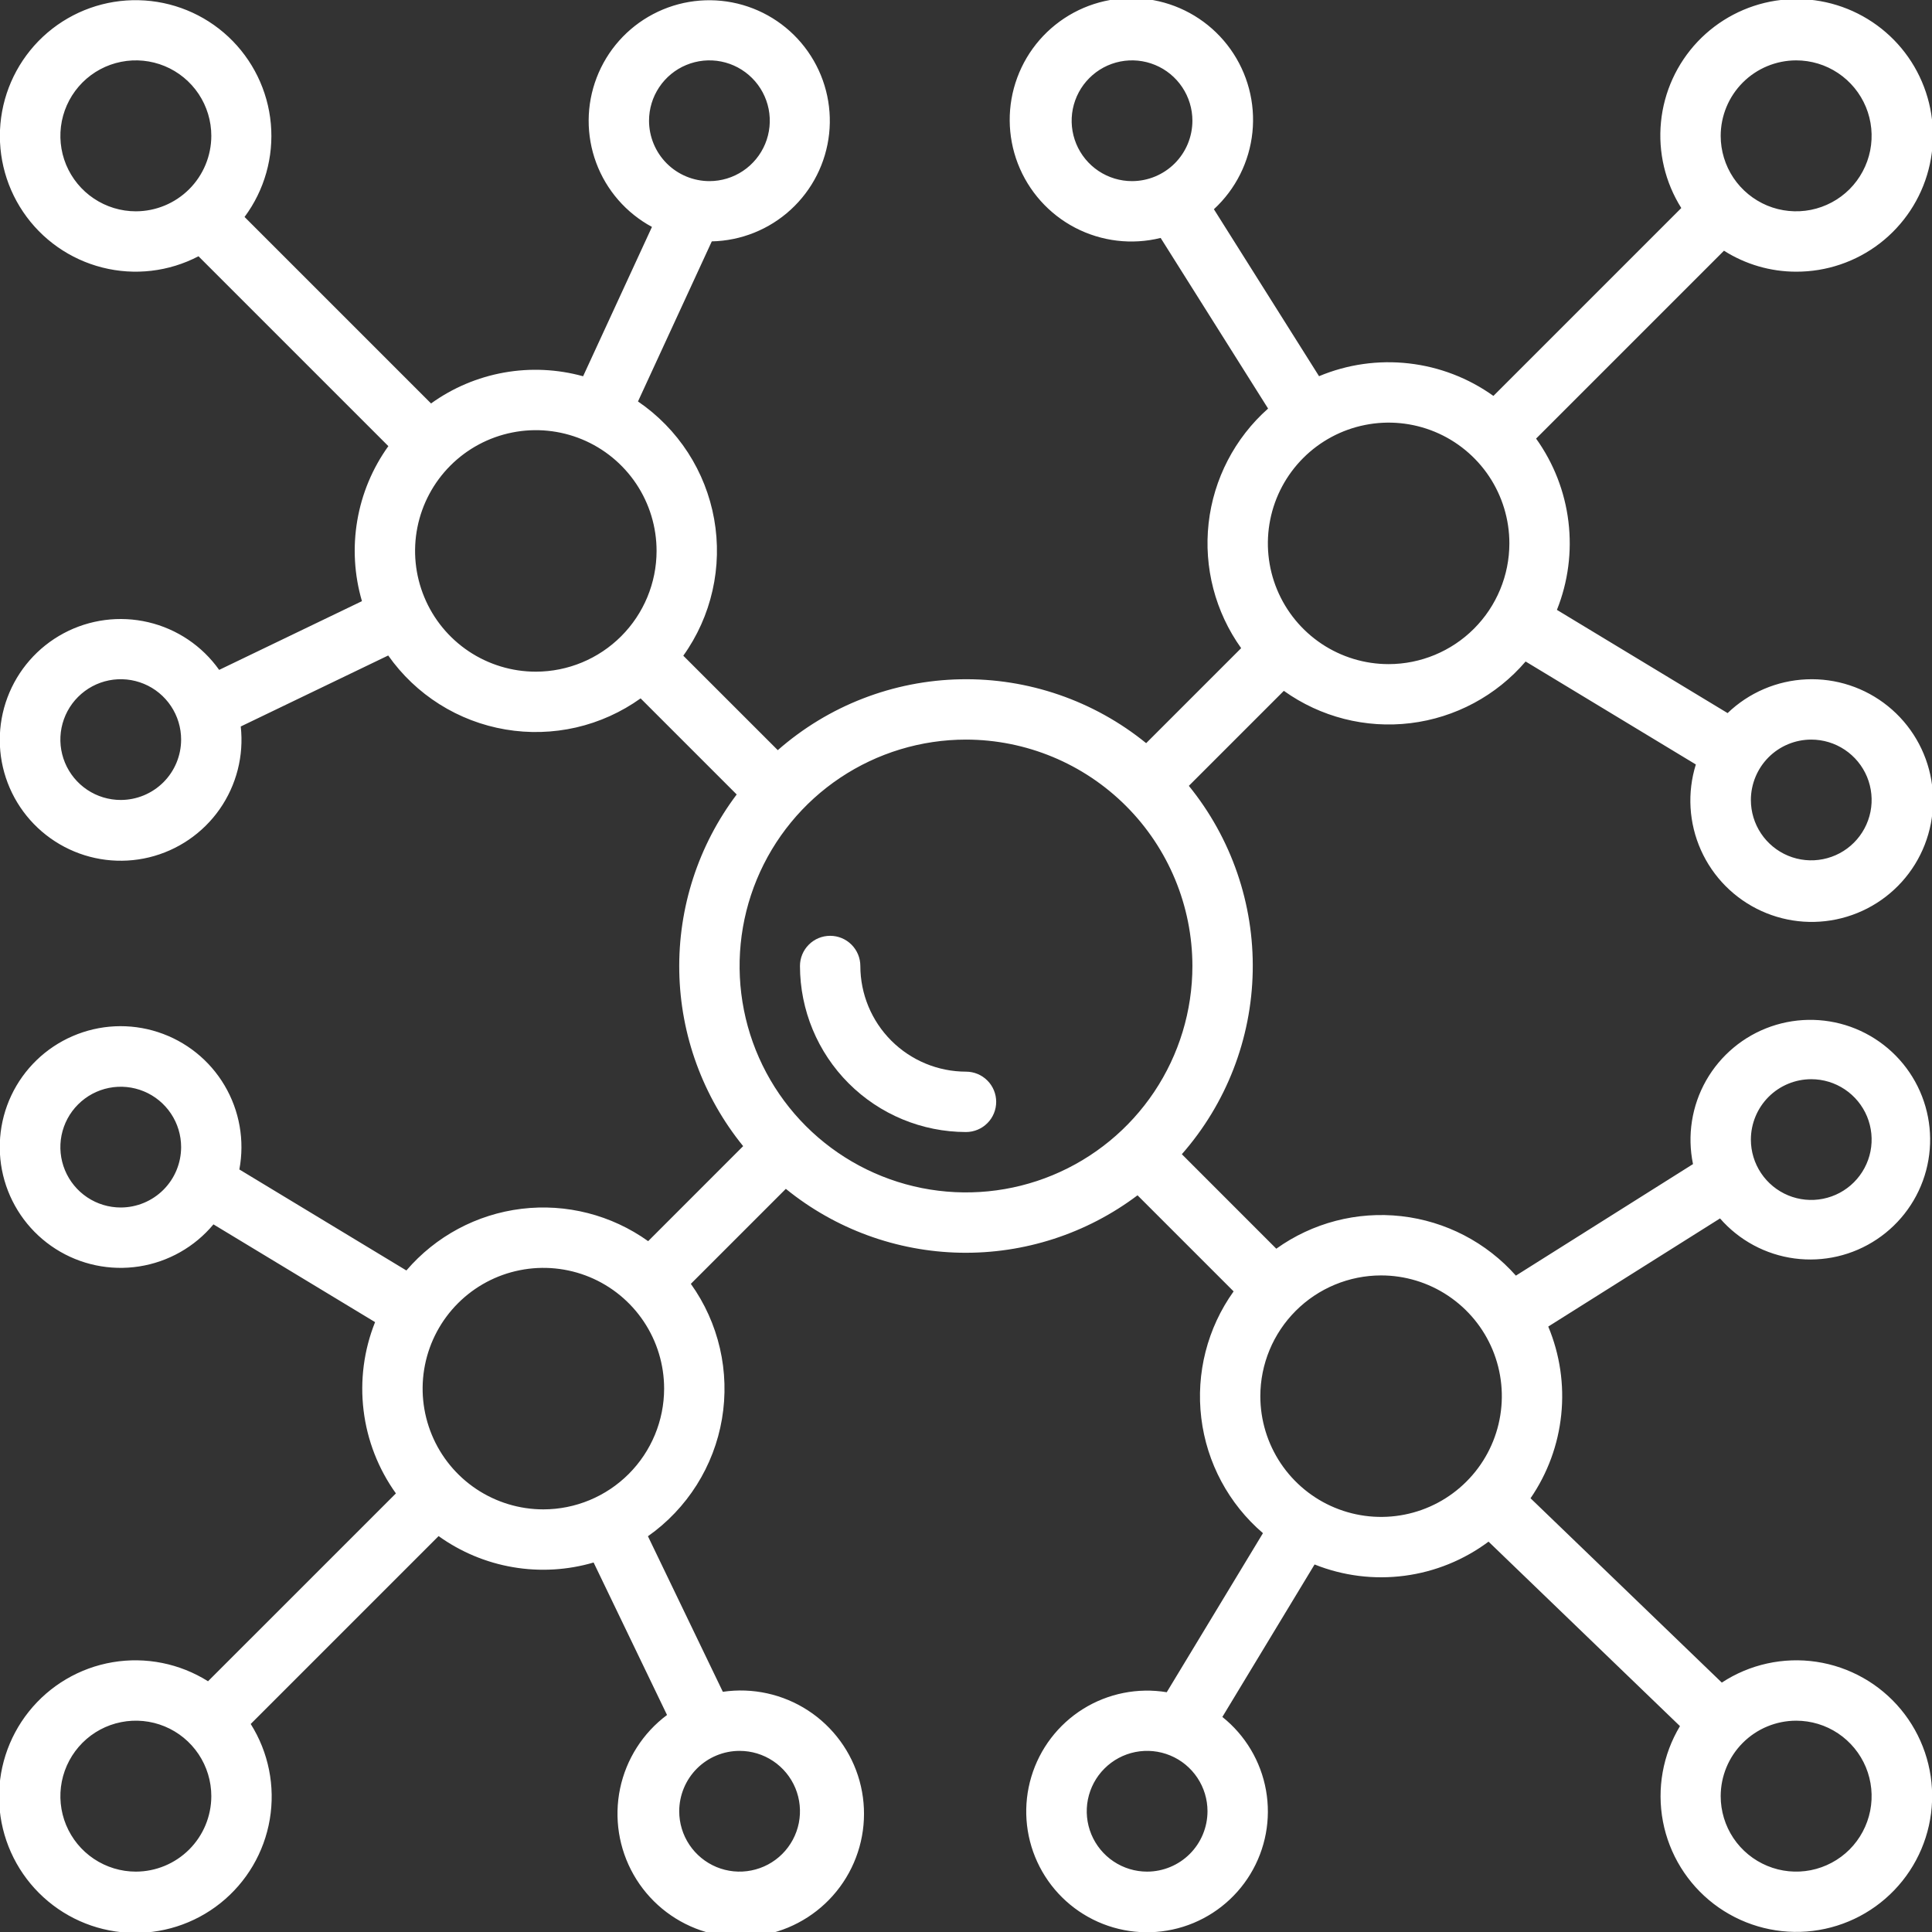 <svg xmlns="http://www.w3.org/2000/svg" width="64" height="64" viewBox="0 0 64 64" fill="none"><rect x="0" y="0" width="64" height="64" fill="#333333" stroke="none"/><g clip-path="url(#clip0_829_38)"><path d="M32 35.5C31.072 35.499 30.183 35.13 29.526 34.474C28.87 33.818 28.501 32.928 28.5 32C28.5 31.735 28.395 31.48 28.207 31.293C28.02 31.105 27.765 31 27.5 31C27.235 31 26.98 31.105 26.793 31.293C26.605 31.48 26.5 31.735 26.5 32C26.502 33.458 27.082 34.856 28.113 35.887C29.144 36.918 30.542 37.498 32 37.5C32.265 37.5 32.52 37.395 32.707 37.207C32.895 37.02 33 36.765 33 36.5C33 36.235 32.895 35.98 32.707 35.793C32.52 35.605 32.265 35.5 32 35.5Z" fill="white"></path><path d="M59.5 9C60.502 9.003 61.477 8.673 62.271 8.062C63.065 7.45 63.633 6.592 63.885 5.622C64.138 4.652 64.06 3.626 63.665 2.705C63.271 1.784 62.581 1.021 61.704 0.535C60.828 0.049 59.814 -0.131 58.824 0.022C57.834 0.176 56.923 0.654 56.234 1.382C55.546 2.111 55.119 3.047 55.022 4.044C54.924 5.042 55.161 6.043 55.695 6.891L49.471 13.115C48.644 12.523 47.679 12.152 46.668 12.038C45.657 11.923 44.633 12.069 43.695 12.462L40.212 6.931C40.934 6.265 41.387 5.359 41.488 4.383C41.589 3.407 41.33 2.427 40.76 1.628C40.19 0.829 39.348 0.265 38.392 0.043C37.436 -0.18 36.431 -0.045 35.567 0.42C34.703 0.886 34.038 1.65 33.698 2.571C33.357 3.492 33.365 4.505 33.718 5.421C34.072 6.336 34.747 7.092 35.618 7.545C36.489 7.998 37.495 8.118 38.448 7.882L42.007 13.534C40.904 14.513 40.202 15.866 40.037 17.331C39.873 18.797 40.257 20.272 41.115 21.471L37.968 24.618C36.234 23.209 34.057 22.459 31.824 22.502C29.59 22.544 27.443 23.376 25.765 24.85L22.635 21.721C23.099 21.073 23.428 20.338 23.603 19.561C23.779 18.783 23.797 17.979 23.657 17.194C23.517 16.41 23.222 15.661 22.789 14.992C22.355 14.323 21.793 13.748 21.134 13.299L23.579 7.996C24.549 7.975 25.479 7.602 26.194 6.946C26.909 6.291 27.361 5.397 27.466 4.432C27.57 3.468 27.32 2.498 26.761 1.704C26.203 0.91 25.375 0.347 24.432 0.119C23.488 -0.108 22.495 0.015 21.636 0.467C20.777 0.918 20.112 1.667 19.765 2.573C19.417 3.479 19.412 4.481 19.749 5.391C20.086 6.3 20.743 7.056 21.597 7.517L19.316 12.464C18.463 12.228 17.567 12.186 16.695 12.342C15.823 12.498 14.998 12.847 14.279 13.365L8.101 7.187C8.761 6.3 9.071 5.201 8.972 4.1C8.873 3 8.372 1.974 7.565 1.218C6.758 0.463 5.701 0.032 4.596 0.007C3.491 -0.019 2.415 0.364 1.574 1.081C0.733 1.799 0.186 2.801 0.037 3.896C-0.112 4.991 0.147 6.103 0.766 7.019C1.384 7.935 2.318 8.591 3.39 8.862C4.461 9.134 5.595 9.001 6.575 8.489L12.865 14.779C12.338 15.512 11.986 16.355 11.835 17.245C11.683 18.135 11.736 19.047 11.99 19.914L7.26 22.191C6.696 21.396 5.862 20.835 4.913 20.612C3.965 20.389 2.968 20.519 2.109 20.978C1.249 21.438 0.587 22.195 0.246 23.107C-0.095 24.02 -0.092 25.026 0.255 25.936C0.602 26.846 1.27 27.599 2.132 28.052C2.994 28.506 3.992 28.63 4.939 28.401C5.886 28.171 6.717 27.604 7.276 26.806C7.834 26.008 8.083 25.034 7.975 24.066L12.86 21.714C13.314 22.359 13.89 22.907 14.557 23.328C15.224 23.749 15.967 24.033 16.745 24.165C17.522 24.297 18.317 24.274 19.086 24.098C19.854 23.921 20.58 23.593 21.221 23.135L24.404 26.318C23.133 28.004 22.463 30.068 22.502 32.18C22.54 34.291 23.286 36.329 24.618 37.967L21.471 41.115C20.256 40.246 18.76 39.863 17.277 40.043C15.795 40.223 14.434 40.952 13.462 42.086L7.929 38.74C8.109 37.783 7.935 36.793 7.438 35.955C6.942 35.117 6.157 34.489 5.23 34.189C4.304 33.888 3.3 33.936 2.406 34.323C1.512 34.709 0.79 35.408 0.374 36.289C-0.041 37.17 -0.121 38.172 0.149 39.108C0.42 40.044 1.022 40.849 1.843 41.372C2.664 41.896 3.648 42.102 4.611 41.952C5.573 41.802 6.448 41.307 7.071 40.559L12.425 43.797C12.054 44.724 11.923 45.73 12.044 46.722C12.164 47.714 12.533 48.659 13.115 49.471L6.891 55.694C5.952 55.103 4.827 54.878 3.732 55.063C2.637 55.248 1.649 55.83 0.956 56.698C0.263 57.566 -0.086 58.658 -0.024 59.767C0.038 60.876 0.507 61.923 1.292 62.708C2.077 63.493 3.124 63.962 4.233 64.023C5.341 64.085 6.434 63.737 7.302 63.044C8.17 62.351 8.752 61.363 8.937 60.268C9.122 59.173 8.897 58.048 8.305 57.109L14.529 50.885C15.262 51.411 16.106 51.764 16.995 51.915C17.885 52.067 18.798 52.014 19.664 51.76L22.096 56.811C21.298 57.406 20.745 58.273 20.541 59.247C20.338 60.222 20.497 61.237 20.989 62.102C21.482 62.968 22.273 63.623 23.215 63.946C24.157 64.269 25.184 64.236 26.104 63.854C27.023 63.472 27.772 62.768 28.208 61.873C28.645 60.978 28.739 59.955 28.474 58.995C28.209 58.036 27.602 57.206 26.768 56.662C25.934 56.119 24.93 55.898 23.945 56.043L21.464 50.89C22.109 50.436 22.657 49.859 23.078 49.193C23.499 48.526 23.784 47.782 23.916 47.005C24.048 46.228 24.025 45.432 23.848 44.664C23.671 43.896 23.344 43.17 22.885 42.529L26.032 39.382C27.671 40.714 29.709 41.459 31.82 41.498C33.932 41.537 35.995 40.867 37.682 39.596L40.865 42.779C39.996 43.993 39.614 45.49 39.794 46.972C39.973 48.455 40.703 49.817 41.837 50.788L38.65 56.057C37.69 55.899 36.704 56.096 35.878 56.611C35.053 57.127 34.443 57.925 34.164 58.858C33.884 59.791 33.954 60.793 34.361 61.678C34.767 62.562 35.482 63.268 36.372 63.664C37.261 64.059 38.265 64.117 39.194 63.826C40.123 63.535 40.914 62.915 41.419 62.083C41.924 61.251 42.109 60.263 41.938 59.305C41.767 58.346 41.253 57.483 40.492 56.876L43.547 51.825C44.492 52.203 45.518 52.332 46.527 52.199C47.536 52.067 48.494 51.677 49.31 51.069L55.651 57.18C55.081 58.128 54.881 59.252 55.087 60.339C55.294 61.425 55.893 62.397 56.771 63.07C57.65 63.742 58.745 64.067 59.847 63.984C60.95 63.9 61.983 63.413 62.75 62.615C63.516 61.818 63.962 60.767 64.002 59.661C64.042 58.556 63.673 57.475 62.967 56.624C62.26 55.773 61.265 55.213 60.171 55.049C59.077 54.886 57.962 55.131 57.037 55.738L50.701 49.632C51.266 48.809 51.616 47.857 51.718 46.863C51.821 45.87 51.673 44.866 51.288 43.944L56.978 40.362C57.612 41.089 58.489 41.561 59.446 41.688C60.403 41.815 61.373 41.59 62.175 41.053C62.977 40.517 63.557 39.707 63.805 38.775C64.053 37.842 63.953 36.851 63.524 35.987C63.095 35.123 62.365 34.445 61.472 34.079C60.579 33.714 59.583 33.687 58.671 34.002C57.759 34.318 56.994 34.955 56.517 35.794C56.041 36.633 55.887 37.617 56.083 38.562L50.216 42.257C49.237 41.153 47.884 40.452 46.419 40.287C44.953 40.122 43.478 40.506 42.279 41.365L39.15 38.235C40.624 36.557 41.456 34.41 41.498 32.176C41.541 29.942 40.791 27.766 39.382 26.032L42.529 22.885C43.744 23.754 45.24 24.136 46.722 23.956C48.205 23.776 49.567 23.047 50.538 21.913L56.177 25.324C55.886 26.258 55.946 27.267 56.345 28.16C56.745 29.054 57.456 29.771 58.347 30.177C59.238 30.584 60.246 30.651 61.183 30.366C62.119 30.082 62.92 29.466 63.435 28.633C63.949 27.8 64.142 26.808 63.978 25.844C63.813 24.879 63.302 24.007 62.54 23.392C61.779 22.777 60.819 22.461 59.841 22.504C58.863 22.546 57.934 22.944 57.229 23.622L51.575 20.203C51.946 19.275 52.077 18.269 51.956 17.278C51.836 16.286 51.467 15.341 50.885 14.529L57.109 8.305C57.824 8.759 58.653 9 59.5 9ZM37.5 6C37.105 6 36.718 5.883 36.389 5.663C36.06 5.443 35.804 5.131 35.652 4.765C35.501 4.4 35.461 3.998 35.538 3.61C35.616 3.222 35.806 2.865 36.086 2.586C36.365 2.306 36.722 2.115 37.11 2.038C37.498 1.961 37.9 2.001 38.265 2.152C38.631 2.303 38.943 2.56 39.163 2.889C39.383 3.218 39.5 3.604 39.5 4C39.499 4.53 39.289 5.038 38.914 5.413C38.539 5.788 38.03 5.999 37.5 6ZM21.5 4C21.5 3.604 21.617 3.218 21.837 2.889C22.057 2.56 22.369 2.303 22.735 2.152C23.1 2.001 23.502 1.961 23.89 2.038C24.278 2.115 24.634 2.306 24.914 2.586C25.194 2.865 25.384 3.222 25.462 3.61C25.539 3.998 25.499 4.4 25.348 4.765C25.196 5.131 24.94 5.443 24.611 5.663C24.282 5.883 23.896 6 23.5 6C22.97 5.999 22.461 5.788 22.086 5.413C21.712 5.038 21.501 4.53 21.5 4ZM4.5 7C4.006 7 3.522 6.853 3.111 6.578C2.7 6.304 2.38 5.913 2.19 5.457C2.001 5 1.952 4.497 2.048 4.012C2.145 3.527 2.383 3.082 2.732 2.732C3.082 2.382 3.527 2.144 4.012 2.048C4.497 1.951 5 2.001 5.457 2.19C5.914 2.379 6.304 2.7 6.579 3.111C6.853 3.522 7 4.005 7 4.5C6.999 5.163 6.736 5.798 6.267 6.267C5.798 6.735 5.163 6.999 4.5 7ZM4 26.5C3.604 26.5 3.218 26.383 2.889 26.163C2.56 25.943 2.304 25.631 2.152 25.265C2.001 24.9 1.961 24.498 2.038 24.11C2.116 23.722 2.306 23.365 2.586 23.086C2.866 22.806 3.222 22.615 3.61 22.538C3.998 22.461 4.4 22.501 4.765 22.652C5.131 22.803 5.443 23.06 5.663 23.389C5.883 23.718 6 24.104 6 24.5C5.999 25.03 5.789 25.538 5.414 25.913C5.039 26.288 4.53 26.499 4 26.5ZM17.75 22.25C16.959 22.25 16.186 22.015 15.528 21.576C14.87 21.136 14.357 20.511 14.055 19.78C13.752 19.05 13.672 18.245 13.827 17.469C13.981 16.694 14.362 15.981 14.922 15.421C15.481 14.862 16.194 14.481 16.97 14.327C17.746 14.172 18.55 14.252 19.281 14.554C20.012 14.857 20.636 15.37 21.076 16.027C21.515 16.685 21.75 17.459 21.75 18.25C21.749 19.31 21.327 20.327 20.577 21.077C19.827 21.827 18.811 22.249 17.75 22.25ZM4 40C3.604 40 3.218 39.883 2.889 39.663C2.56 39.443 2.304 39.131 2.152 38.765C2.001 38.4 1.961 37.998 2.038 37.61C2.116 37.222 2.306 36.865 2.586 36.586C2.866 36.306 3.222 36.115 3.61 36.038C3.998 35.961 4.4 36.001 4.765 36.152C5.131 36.303 5.443 36.56 5.663 36.889C5.883 37.218 6 37.604 6 38C5.999 38.53 5.789 39.038 5.414 39.413C5.039 39.788 4.53 39.999 4 40ZM4.5 62C4.006 62 3.522 61.853 3.111 61.578C2.7 61.304 2.38 60.913 2.19 60.456C2.001 60 1.952 59.497 2.048 59.012C2.145 58.527 2.383 58.082 2.732 57.732C3.082 57.382 3.527 57.144 4.012 57.048C4.497 56.951 5 57.001 5.457 57.19C5.914 57.379 6.304 57.7 6.579 58.111C6.853 58.522 7 59.005 7 59.5C6.999 60.163 6.736 60.798 6.267 61.267C5.798 61.735 5.163 61.999 4.5 62ZM24.5 58C24.896 58 25.282 58.117 25.611 58.337C25.94 58.557 26.196 58.869 26.348 59.234C26.499 59.6 26.539 60.002 26.462 60.39C26.384 60.778 26.194 61.134 25.914 61.414C25.634 61.694 25.278 61.884 24.89 61.961C24.502 62.039 24.1 61.999 23.735 61.848C23.369 61.696 23.057 61.44 22.837 61.111C22.617 60.782 22.5 60.395 22.5 60C22.501 59.469 22.712 58.961 23.086 58.586C23.461 58.211 23.97 58 24.5 58ZM18 50C17.209 50 16.436 49.765 15.778 49.326C15.12 48.886 14.607 48.261 14.305 47.531C14.002 46.8 13.922 45.995 14.077 45.219C14.231 44.444 14.612 43.731 15.172 43.171C15.731 42.612 16.444 42.231 17.22 42.077C17.996 41.922 18.8 42.002 19.531 42.304C20.262 42.607 20.886 43.12 21.326 43.778C21.765 44.435 22 45.209 22 46C21.999 47.06 21.577 48.077 20.827 48.827C20.077 49.577 19.061 49.999 18 50ZM38 62C37.605 62 37.218 61.883 36.889 61.663C36.56 61.443 36.304 61.131 36.152 60.765C36.001 60.4 35.961 59.998 36.038 59.61C36.116 59.222 36.306 58.865 36.586 58.586C36.865 58.306 37.222 58.115 37.61 58.038C37.998 57.961 38.4 58.001 38.765 58.152C39.131 58.303 39.443 58.56 39.663 58.889C39.883 59.218 40 59.604 40 60C39.999 60.53 39.789 61.038 39.414 61.413C39.039 61.788 38.53 61.999 38 62ZM59.5 57C59.995 57 60.478 57.146 60.889 57.421C61.3 57.696 61.62 58.086 61.81 58.543C61.999 59 62.048 59.503 61.952 59.987C61.855 60.472 61.617 60.918 61.268 61.268C60.918 61.617 60.473 61.855 59.988 61.952C59.503 62.048 59 61.999 58.543 61.809C58.087 61.62 57.696 61.3 57.421 60.889C57.147 60.478 57 59.994 57 59.5C57.001 58.837 57.264 58.202 57.733 57.733C58.202 57.264 58.837 57.001 59.5 57ZM60 35.75C60.396 35.75 60.782 35.867 61.111 36.087C61.44 36.307 61.696 36.619 61.848 36.984C61.999 37.35 62.039 37.752 61.962 38.14C61.884 38.528 61.694 38.884 61.414 39.164C61.135 39.444 60.778 39.634 60.39 39.711C60.002 39.789 59.6 39.749 59.235 39.598C58.869 39.446 58.557 39.19 58.337 38.861C58.117 38.532 58 38.145 58 37.75C58.001 37.219 58.212 36.711 58.586 36.336C58.961 35.961 59.47 35.75 60 35.75ZM45.75 42.25C46.541 42.25 47.315 42.484 47.972 42.924C48.63 43.364 49.143 43.988 49.446 44.719C49.748 45.45 49.828 46.254 49.673 47.03C49.519 47.806 49.138 48.519 48.578 49.078C48.019 49.638 47.306 50.019 46.53 50.173C45.755 50.327 44.95 50.248 44.219 49.945C43.488 49.643 42.864 49.13 42.424 48.472C41.985 47.814 41.75 47.041 41.75 46.25C41.751 45.189 42.173 44.173 42.923 43.423C43.673 42.673 44.69 42.251 45.75 42.25ZM39.5 32C39.5 33.483 39.06 34.933 38.236 36.167C37.412 37.4 36.241 38.361 34.87 38.929C33.5 39.497 31.992 39.645 30.537 39.356C29.082 39.066 27.746 38.352 26.697 37.303C25.648 36.254 24.933 34.918 24.644 33.463C24.355 32.008 24.503 30.5 25.071 29.13C25.639 27.759 26.6 26.588 27.833 25.764C29.067 24.94 30.517 24.5 32 24.5C33.989 24.502 35.895 25.293 37.301 26.699C38.707 28.105 39.498 30.011 39.5 32ZM46 22C45.209 22 44.435 21.765 43.778 21.326C43.12 20.886 42.607 20.261 42.304 19.53C42.002 18.8 41.922 17.995 42.077 17.219C42.231 16.444 42.612 15.731 43.172 15.171C43.731 14.612 44.444 14.231 45.22 14.077C45.996 13.922 46.8 14.002 47.531 14.304C48.262 14.607 48.886 15.12 49.326 15.777C49.765 16.435 50 17.209 50 18C49.999 19.06 49.577 20.077 48.827 20.827C48.077 21.577 47.06 21.999 46 22ZM60 24.5C60.396 24.5 60.782 24.617 61.111 24.837C61.44 25.057 61.696 25.369 61.848 25.734C61.999 26.1 62.039 26.502 61.962 26.89C61.884 27.278 61.694 27.634 61.414 27.914C61.135 28.194 60.778 28.384 60.39 28.461C60.002 28.539 59.6 28.499 59.235 28.348C58.869 28.196 58.557 27.94 58.337 27.611C58.117 27.282 58 26.895 58 26.5C58.001 25.97 58.212 25.461 58.586 25.086C58.961 24.711 59.47 24.5 60 24.5ZM59.5 2C59.995 2 60.478 2.146 60.889 2.421C61.3 2.696 61.62 3.086 61.81 3.543C61.999 4 62.048 4.503 61.952 4.988C61.855 5.472 61.617 5.918 61.268 6.268C60.918 6.617 60.473 6.855 59.988 6.952C59.503 7.048 59 6.999 58.543 6.81C58.087 6.62 57.696 6.3 57.421 5.889C57.147 5.478 57 4.994 57 4.5C57.001 3.837 57.264 3.202 57.733 2.733C58.202 2.264 58.837 2.001 59.5 2Z" fill="white"></path></g><defs><clipPath id="clip0_829_38"><rect width="64" height="64" fill="white"></rect></clipPath></defs></svg>